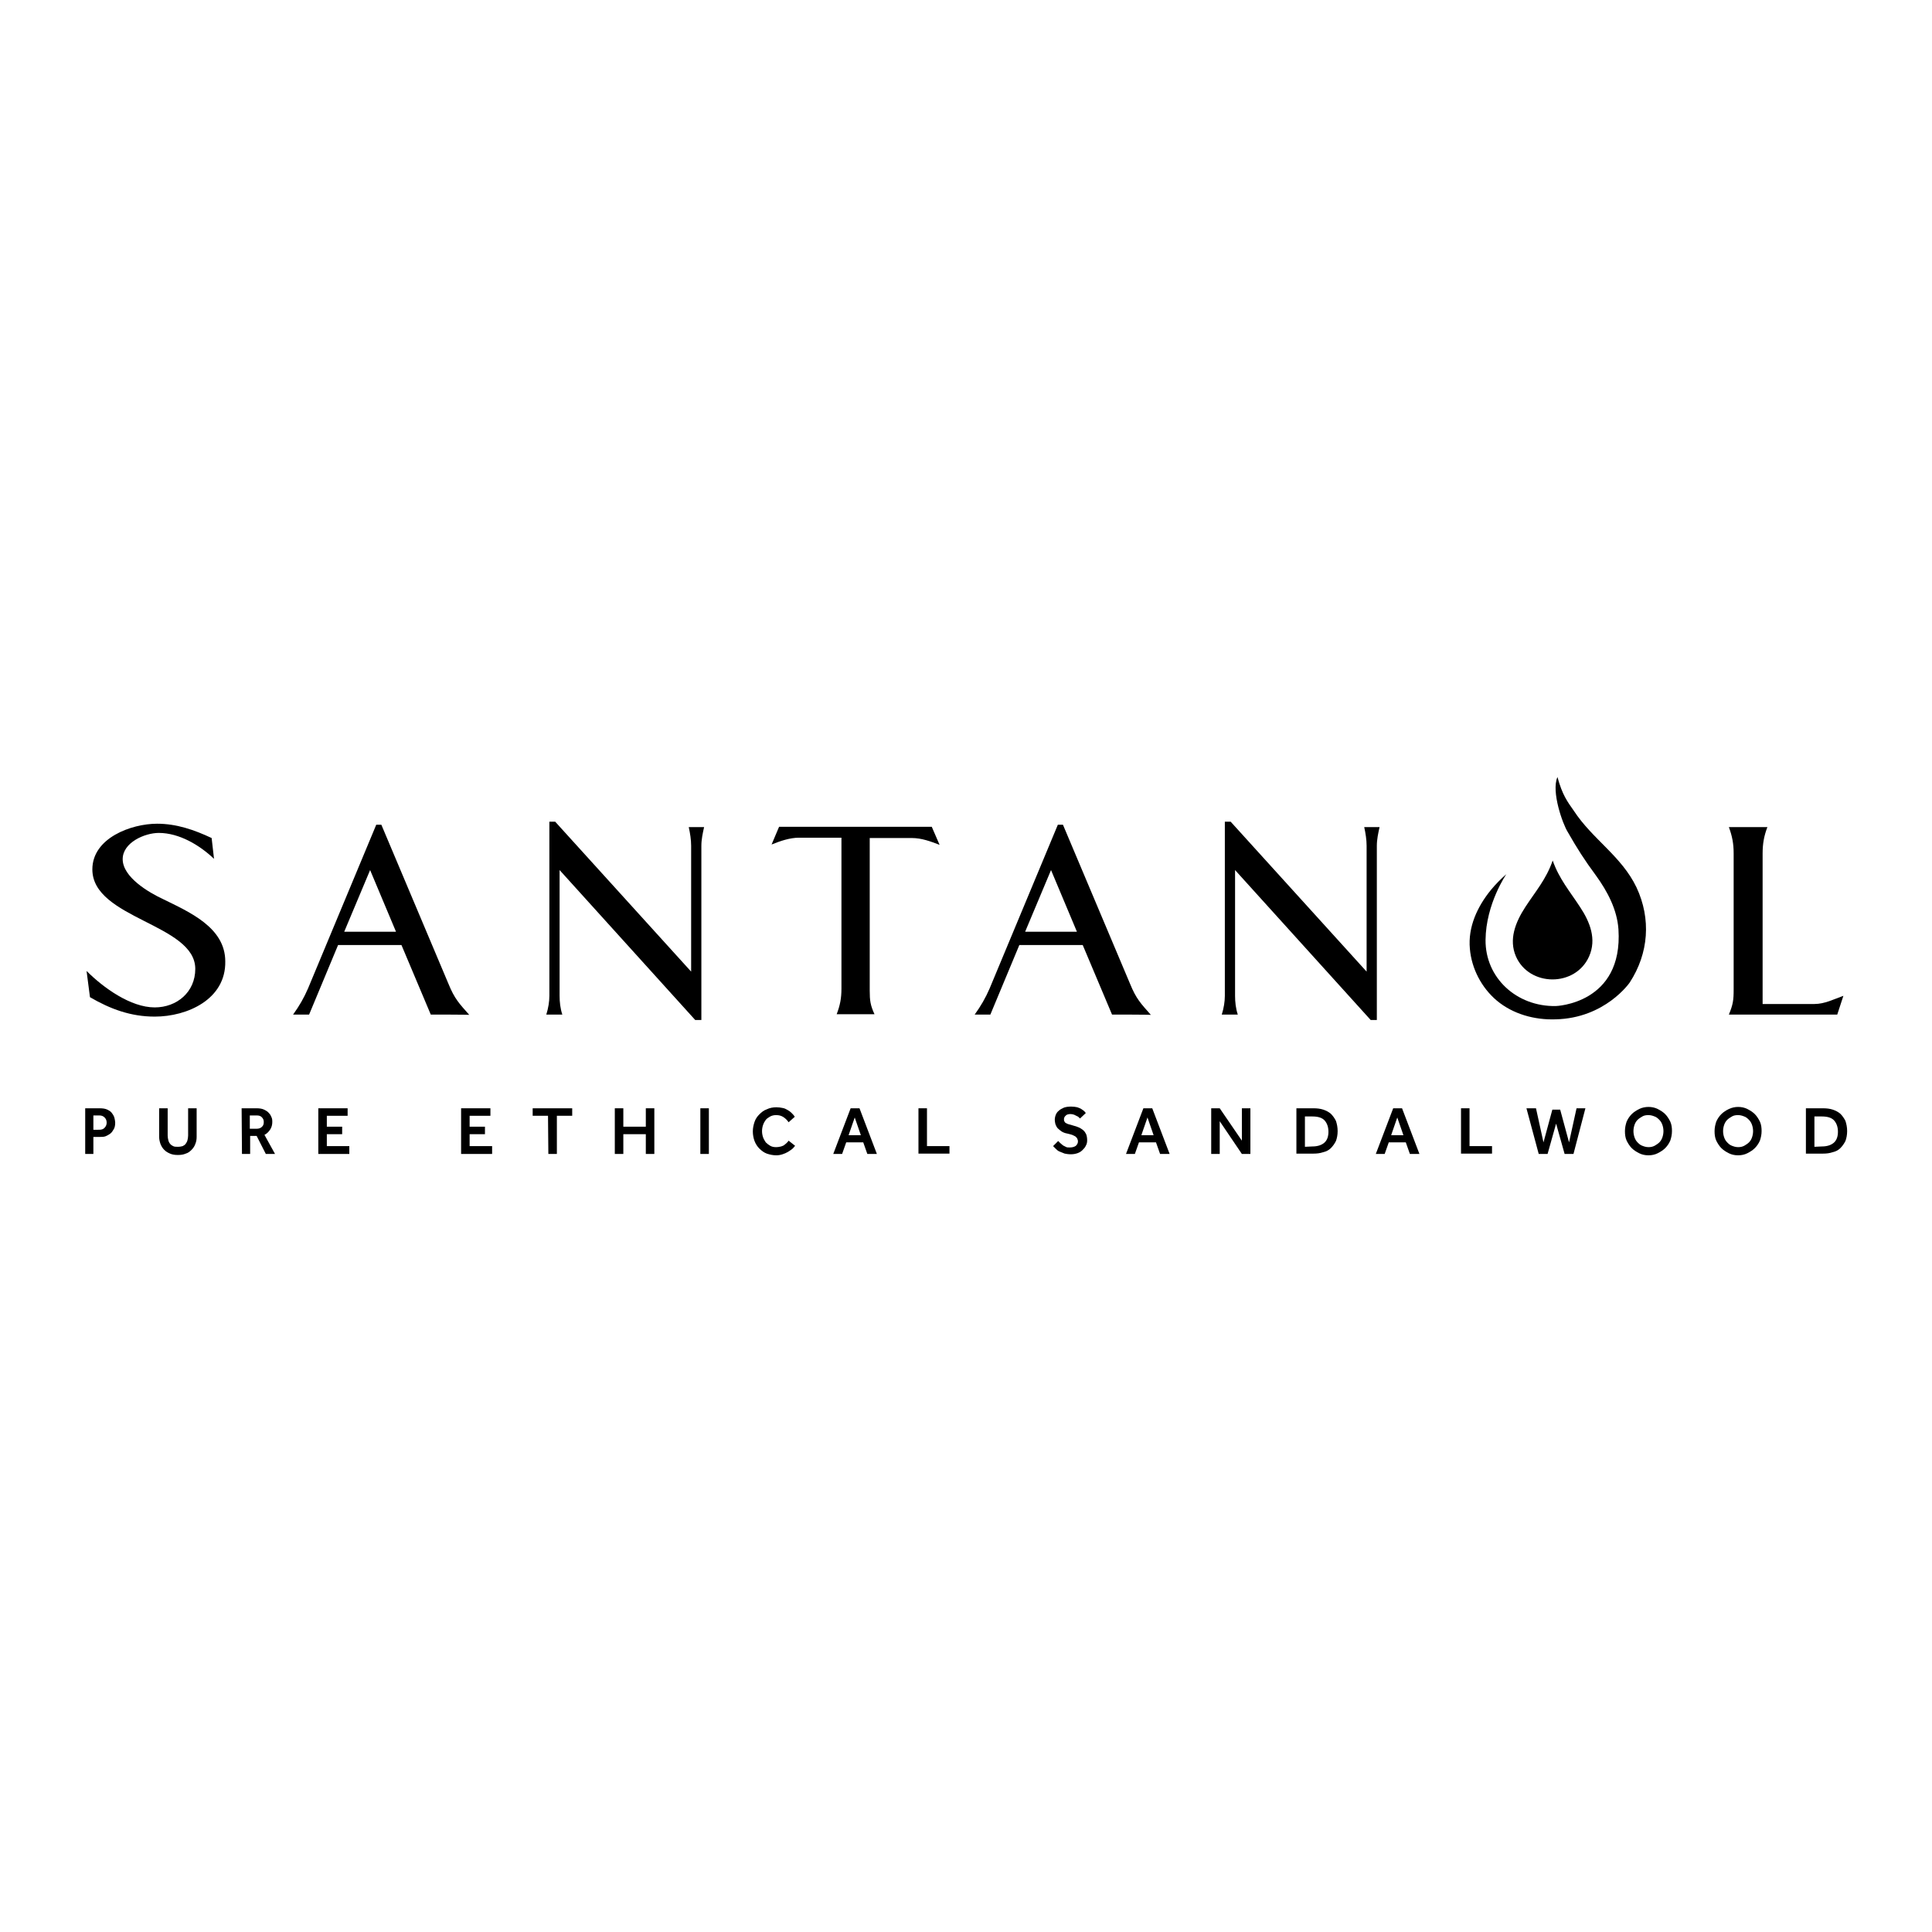<?xml version="1.0" encoding="UTF-8"?>
<!-- Generator: Adobe Illustrator 27.7.0, SVG Export Plug-In . SVG Version: 6.00 Build 0)  -->
<svg xmlns="http://www.w3.org/2000/svg" xmlns:xlink="http://www.w3.org/1999/xlink" version="1.1" id="Layer_1" x="0px" y="0px" viewBox="0 0 566.9 566.9" style="enable-background:new 0 0 566.9 566.9;" xml:space="preserve">
<style type="text/css">
	.st0{fill:#85754E;}
	.st1{fill:#906929;}
	.st2{fill:#638C1C;}
	.st3{fill:#F2DAB2;}
	.st4{display:none;}
	.st5{display:inline;fill:#010202;}
	.st6{fill:#010202;}
	.st7{display:inline;fill:url(#SVGID_1_);}
	.st8{display:inline;fill:url(#SVGID_00000169552455563876176350000008896435108529798581_);}
	.st9{display:inline;fill:url(#SVGID_00000008120610613580182380000016511119838323472032_);}
	.st10{display:inline;fill:url(#SVGID_00000139275543562995287080000007228427664678948743_);}
	.st11{display:inline;fill:url(#SVGID_00000062192872552379427820000002568521159198077092_);}
	.st12{display:inline;fill:url(#SVGID_00000163781667236588285150000005995373813105645221_);}
	.st13{display:inline;fill:url(#SVGID_00000087400457560215073660000011802792619571227292_);}
	.st14{display:inline;fill:url(#SVGID_00000067927197641590917230000004556217957393872823_);}
	.st15{display:inline;fill:url(#SVGID_00000003071931049628608920000006236527364803292547_);}
	.st16{display:inline;fill:url(#SVGID_00000028300353311475607230000008756552989393908653_);}
	.st17{display:inline;fill:url(#SVGID_00000107581448823208199880000004337010911711504787_);}
	.st18{display:inline;fill:url(#SVGID_00000091704663119261478340000001276651346986091415_);}
	.st19{display:inline;fill:url(#SVGID_00000111891747596509917840000012368034487667541141_);}
	.st20{display:inline;fill:url(#SVGID_00000088098285970338458920000015563580188521731731_);}
	.st21{display:inline;fill:url(#SVGID_00000047056044212774713390000002748126846395843993_);}
	.st22{display:inline;fill:url(#SVGID_00000019652177429021043810000002060112520957674130_);}
	.st23{display:inline;fill:url(#SVGID_00000062879438798760118360000008185663005243912840_);}
	.st24{display:inline;fill:url(#SVGID_00000030485164245793699150000011603618694697498540_);}
	.st25{display:inline;fill:url(#SVGID_00000099620931782101775980000006481143917979577490_);}
	.st26{fill:url(#SVGID_00000116947748029281487560000002808358742473312159_);}
	.st27{fill:url(#SVGID_00000110437949985480933660000009892024013814769294_);}
	.st28{fill:url(#SVGID_00000037651102533173961790000010598792216613332397_);}
	.st29{fill:url(#SVGID_00000080885492401600026290000007459490557506125744_);}
	.st30{fill:url(#SVGID_00000027590657309063519650000002948355996257062569_);}
	.st31{fill:url(#SVGID_00000084506281788328442000000017764423443997129650_);}
	.st32{fill:#B3101F;}
	.st33{fill:none;}
	.st34{fill:#414042;}
	.st35{fill:#FBB040;}
</style>
<g>
	<g>
		<path d="M457,228c1.4,5.2,2.9,7.2,4.8,9.9c5.5,8.4,14,13.3,18.4,22.5c4.3,9.2,3.6,19.3-2,27.9c0,0-7.2,10.5-21.8,10.8    c-6.1,0.2-12.4-1.5-17.2-5.5c-4.5-3.8-7.4-9.4-7.9-15.2c-0.6-6.4,2.2-12.4,6.2-17.3c1.4-1.7,2.9-3.2,4.5-4.6c0,0-6,8.7-6.1,19.3    c-0.1,11.1,9.1,19.6,20.6,19.4c0,0,19.8-0.6,18.4-22.5c-0.4-5.8-3.2-11.1-6.6-15.8c-3.4-4.6-5.5-7.9-8.3-12.8    C458.6,241.9,455.1,232.3,457,228z"></path>
		<path d="M45.4,298.3c-7,0-13-2.2-19-5.7l-1-7.7c4.9,4.9,12.9,10.7,20,10.7c6.5,0,11.9-4.5,11.9-11.3c0-13.2-30.2-14.7-30.2-29.2    c0-9.2,11.4-13.4,19-13.4c5.7,0,10.9,1.8,16,4.2l0.7,6.1c-4.2-4-10.2-7.6-16.2-7.6c-4.1,0-10.6,2.8-10.6,7.7    c0,5.3,7.7,9.8,11.8,11.7c7.7,3.8,18.3,8.3,18.3,18.3C66.3,293.2,55,298.3,45.4,298.3z"></path>
		<path d="M126.4,297.7l-8.6-20.4H99.2l-8.5,20.4h-4.7c1.8-2.5,3.2-4.9,4.4-7.7l20-48h1.5l19.7,46.7c1.8,4.4,3.1,5.7,6.1,9.1    C137.9,297.7,126.4,297.7,126.4,297.7z M108.6,255.3l-7.6,18.1h15.2L108.6,255.3z"></path>
		<path d="M206.6,242.7c-0.4,1.8-0.8,3.6-0.8,5.5v51.1h-1.8l-39.8-44v36.9c0,1.8,0.2,3.7,0.8,5.5h-4.7c0.6-1.9,0.9-3.8,0.9-5.5    v-51.1h1.7l39.9,44v-36.9c0-1.8-0.3-3.7-0.7-5.5H206.6z"></path>
		<path d="M275.7,247.9c-2.6-1-5.3-2-8.1-2h-12.4v44.8c0,2.9,0.2,4.3,1.4,6.9h-11.1c1-2.6,1.4-4.7,1.4-7.5v-44.3h-12.4    c-2.8,0-5.6,1-8.1,2l2.2-5.2h44.8L275.7,247.9z"></path>
		<path d="M326.3,297.7l-8.6-20.4h-18.6l-8.5,20.4H286c1.8-2.5,3.2-4.9,4.4-7.7l20-48h1.5l19.7,46.7c1.8,4.4,3.1,5.7,6.1,9.1    C337.7,297.7,326.3,297.7,326.3,297.7z M308.4,255.3l-7.6,18.1H316L308.4,255.3z"></path>
		<path d="M404.8,242.7c-0.4,1.8-0.8,3.6-0.8,5.5v51.1h-1.8l-39.8-44v36.9c0,1.8,0.2,3.7,0.8,5.5h-4.7c0.6-1.9,0.9-3.8,0.9-5.5    v-51.1h1.7l39.9,44v-36.9c0-1.8-0.3-3.7-0.7-5.5H404.8z"></path>
		<path d="M539.1,297.7h-31.8c1.2-2.9,1.4-4.2,1.4-7.3v-40c0-2.8-0.4-5-1.4-7.7h11.3c-1,2.6-1.4,4.9-1.4,7.7v44.2h15.2    c3,0,5.7-1.4,8.5-2.4L539.1,297.7z"></path>
	</g>
	<g>
		<path d="M24.9,325.2h4.3c0.9,0,1.7,0.1,2.3,0.4c0.6,0.3,1.1,0.6,1.4,1.1c0.3,0.4,0.6,0.9,0.7,1.4c0.1,0.5,0.2,0.9,0.2,1.3    c0,0.7-0.1,1.4-0.4,1.9c-0.3,0.5-0.6,1-1,1.3s-0.9,0.6-1.4,0.8s-1.1,0.2-1.6,0.2h-2v5h-2.4V325.2z M29.2,331.5    c0.6,0,1.2-0.2,1.5-0.6c0.4-0.4,0.6-0.9,0.6-1.5c0-0.6-0.2-1.1-0.6-1.5c-0.4-0.4-0.9-0.6-1.5-0.6h-1.8v4.2L29.2,331.5L29.2,331.5z    "></path>
		<path d="M46.7,325.2h2.5v8c0,0.5,0.1,1,0.2,1.4s0.3,0.8,0.5,1c0.2,0.3,0.5,0.5,0.9,0.7c0.4,0.2,0.8,0.2,1.4,0.2    c0.6,0,1-0.1,1.4-0.2c0.4-0.2,0.7-0.4,0.9-0.7c0.2-0.3,0.4-0.6,0.5-1c0.1-0.4,0.2-0.9,0.2-1.4v-8h2.5v8.4c0,0.7-0.1,1.4-0.4,2.1    c-0.2,0.6-0.6,1.2-1.1,1.7c-0.5,0.5-1,0.9-1.7,1.1c-0.7,0.3-1.4,0.4-2.3,0.4c-0.9,0-1.6-0.1-2.3-0.4c-0.7-0.3-1.2-0.6-1.7-1.1    c-0.5-0.5-0.8-1-1.1-1.7c-0.2-0.6-0.4-1.3-0.4-2.1L46.7,325.2L46.7,325.2z"></path>
		<path d="M70.9,325.2h4.4c0.8,0,1.6,0.1,2.2,0.4s1.1,0.6,1.4,1c0.4,0.4,0.6,0.8,0.8,1.3s0.2,0.9,0.2,1.3c0,0.8-0.2,1.6-0.6,2.2    c-0.4,0.6-0.9,1.2-1.7,1.6l3.1,5.6H78l-2.7-5.3h-1.9v5.3h-2.4L70.9,325.2L70.9,325.2z M75.4,331.2c0.6,0,1.1-0.2,1.5-0.6    c0.4-0.4,0.5-0.8,0.5-1.4c0-0.6-0.2-1-0.6-1.4c-0.4-0.4-0.9-0.5-1.5-0.5h-2v3.9L75.4,331.2L75.4,331.2z"></path>
		<path d="M93.3,325.2h8.7v2.2h-6.1v3.2h4.5v2.2h-4.5v3.5h6.6v2.3h-9.1V325.2z"></path>
		<path d="M135.2,325.2h8.7v2.2h-6.1v3.2h4.5v2.2h-4.5v3.5h6.6v2.3h-9.1V325.2z"></path>
		<path d="M160.8,327.4h-4.5v-2.2h11.6v2.2h-4.5v11.2h-2.5L160.8,327.4L160.8,327.4z"></path>
		<path d="M180.4,325.2h2.5v5.4h6.6v-5.4h2.5v13.4h-2.5v-5.8h-6.6v5.8h-2.5V325.2z"></path>
		<path d="M205.5,325.2h2.5v13.4h-2.5V325.2z"></path>
		<path d="M233.3,336.2c-0.2,0.3-0.5,0.6-0.8,0.9c-0.4,0.3-0.8,0.6-1.3,0.9c-0.5,0.3-1,0.5-1.6,0.7c-0.6,0.2-1.2,0.3-1.8,0.3    c-1,0-1.9-0.2-2.8-0.5c-0.8-0.3-1.5-0.8-2.2-1.5c-0.6-0.6-1.1-1.4-1.4-2.2c-0.3-0.8-0.5-1.8-0.5-2.8c0-1,0.2-1.9,0.5-2.8    c0.3-0.9,0.8-1.6,1.4-2.2c0.6-0.6,1.3-1.2,2.2-1.5c0.8-0.4,1.8-0.6,2.8-0.6c0.7,0,1.3,0.1,1.8,0.2c0.6,0.1,1,0.3,1.5,0.6    c0.4,0.2,0.8,0.5,1.2,0.9c0.3,0.3,0.7,0.7,0.9,1.1l-1.8,1.6c-0.4-0.6-0.9-1.1-1.5-1.5c-0.6-0.4-1.3-0.6-2.1-0.6    c-0.7,0-1.2,0.1-1.8,0.4c-0.5,0.3-1,0.6-1.3,1s-0.6,0.9-0.8,1.5c-0.2,0.6-0.3,1.2-0.3,1.8s0.1,1.2,0.3,1.8c0.2,0.6,0.5,1,0.8,1.5    c0.4,0.4,0.8,0.7,1.3,1s1.1,0.4,1.7,0.4c0.6,0,1.1-0.1,1.5-0.2c0.4-0.1,0.8-0.3,1-0.5c0.3-0.2,0.5-0.4,0.7-0.6    c0.2-0.2,0.4-0.4,0.5-0.6L233.3,336.2z"></path>
		<path d="M249.6,325.2h2.6l5.1,13.4h-2.8l-1.2-3.4h-5l-1.2,3.4h-2.6L249.6,325.2z M252.6,333.1l-1.8-5.2l-1.8,5.2H252.6z"></path>
		<path d="M269.5,325.2h2.5v11.1h6.6v2.2h-9.1L269.5,325.2L269.5,325.2z"></path>
		<path d="M310.5,334.8c0.2,0.2,0.4,0.4,0.6,0.6c0.2,0.2,0.5,0.4,0.7,0.6s0.6,0.3,0.9,0.5s0.7,0.2,1.2,0.2c0.8,0,1.4-0.2,1.8-0.5    c0.4-0.4,0.6-0.8,0.6-1.3c0-0.3-0.1-0.5-0.2-0.8c-0.1-0.2-0.3-0.4-0.5-0.6c-0.3-0.2-0.6-0.3-1-0.5c-0.4-0.1-0.9-0.3-1.5-0.4    c-0.6-0.1-1.1-0.3-1.6-0.6c-0.4-0.3-0.8-0.6-1.1-0.9s-0.5-0.7-0.7-1.2c-0.1-0.4-0.2-0.9-0.2-1.3c0-0.5,0.1-1,0.3-1.5    s0.5-0.9,0.9-1.2c0.4-0.4,0.9-0.6,1.5-0.9c0.6-0.2,1.3-0.3,2.1-0.3c0.7,0,1.3,0.1,1.8,0.2c0.5,0.2,0.9,0.3,1.3,0.6    c0.3,0.2,0.6,0.4,0.8,0.6c0.2,0.2,0.3,0.4,0.4,0.5l-1.7,1.6c-0.1-0.1-0.2-0.2-0.3-0.3s-0.3-0.3-0.6-0.4s-0.5-0.3-0.8-0.4    c-0.3-0.1-0.7-0.2-1-0.2c-0.3,0-0.6,0-0.9,0.1c-0.3,0.1-0.5,0.2-0.6,0.4c-0.2,0.1-0.3,0.3-0.4,0.5c-0.1,0.2-0.1,0.4-0.1,0.5    c0,0.2,0,0.5,0.1,0.6c0.1,0.2,0.2,0.4,0.4,0.5s0.5,0.3,0.9,0.4c0.4,0.1,0.8,0.2,1.4,0.4c0.5,0.1,1,0.3,1.5,0.5s0.9,0.5,1.3,0.8    c0.4,0.3,0.7,0.8,0.9,1.2c0.2,0.5,0.3,1.1,0.3,1.8c0,0.6-0.1,1.1-0.4,1.6c-0.2,0.5-0.6,0.9-1,1.3c-0.4,0.4-0.9,0.7-1.5,0.9    c-0.6,0.2-1.2,0.3-1.9,0.3c-0.7,0-1.3-0.1-1.8-0.2c-0.5-0.2-1-0.4-1.5-0.6s-0.8-0.5-1.1-0.8c-0.3-0.3-0.6-0.6-0.8-0.8L310.5,334.8    z"></path>
		<path d="M335.5,325.2h2.6l5.1,13.4h-2.8l-1.2-3.4h-5l-1.2,3.4h-2.6L335.5,325.2z M338.5,333.1l-1.8-5.2l-1.8,5.2H338.5z"></path>
		<path d="M355.4,325.2h2.5l6.5,9.5v-9.5h2.5v13.4h-2.5l-6.5-9.6v9.6h-2.5L355.4,325.2L355.4,325.2z"></path>
		<path d="M380.4,325.2h5c1,0,2,0.1,2.9,0.4c0.9,0.3,1.6,0.7,2.2,1.2c0.6,0.6,1.1,1.3,1.5,2.1c0.3,0.9,0.5,1.9,0.5,3    c0,1.1-0.2,2.1-0.5,2.9c-0.4,0.8-0.9,1.5-1.5,2.1s-1.4,1-2.3,1.2c-0.9,0.3-1.8,0.4-2.8,0.4h-5L380.4,325.2L380.4,325.2z     M385.1,336.4c1.5,0,2.7-0.4,3.5-1.1c0.8-0.7,1.2-1.8,1.2-3.2c0-1.4-0.4-2.5-1.1-3.3c-0.7-0.8-1.9-1.2-3.6-1.2h-2.2v8.9    L385.1,336.4L385.1,336.4z"></path>
		<path d="M408.8,325.2h2.6l5.1,13.4h-2.8l-1.2-3.4h-5l-1.2,3.4h-2.6L408.8,325.2z M411.8,333.1l-1.8-5.2l-1.8,5.2H411.8z"></path>
		<path d="M428.7,325.2h2.5v11.1h6.6v2.2h-9.1V325.2z"></path>
		<path d="M447.9,325.2h2.8l2.2,10l2.6-9.6h2.3l2.6,9.6l2.2-10h2.6l-3.5,13.4h-2.6l-2.5-8.9l-2.5,8.9h-2.6L447.9,325.2z"></path>
		<path d="M483.7,339c-1,0-1.9-0.2-2.7-0.6c-0.8-0.4-1.6-0.9-2.2-1.5c-0.6-0.6-1.1-1.4-1.5-2.2c-0.4-0.9-0.5-1.8-0.5-2.8    c0-1,0.2-1.9,0.5-2.8c0.4-0.9,0.9-1.6,1.5-2.2c0.6-0.6,1.4-1.1,2.2-1.5s1.8-0.6,2.7-0.6c1,0,1.9,0.2,2.7,0.6    c0.8,0.4,1.6,0.9,2.2,1.5c0.6,0.6,1.1,1.4,1.5,2.2c0.4,0.9,0.5,1.8,0.5,2.8c0,1-0.2,1.9-0.5,2.8c-0.4,0.9-0.9,1.6-1.5,2.2    s-1.4,1.1-2.2,1.5C485.6,338.8,484.7,339,483.7,339z M483.7,336.6c0.7,0,1.2-0.1,1.8-0.4c0.5-0.3,1-0.6,1.4-1    c0.4-0.4,0.7-0.9,0.9-1.5c0.2-0.6,0.3-1.2,0.3-1.8c0-0.6-0.1-1.2-0.3-1.8c-0.2-0.6-0.5-1.1-0.9-1.5c-0.4-0.4-0.8-0.8-1.4-1    c-0.5-0.2-1.1-0.4-1.8-0.4c-0.7,0-1.3,0.1-1.8,0.4s-1,0.6-1.4,1c-0.4,0.4-0.7,0.9-0.9,1.5c-0.2,0.6-0.3,1.2-0.3,1.8    c0,0.6,0.1,1.2,0.3,1.8s0.5,1.1,0.9,1.5c0.4,0.4,0.8,0.8,1.4,1C482.4,336.4,483,336.6,483.7,336.6z"></path>
		<path d="M510,339c-1,0-1.9-0.2-2.7-0.6c-0.8-0.4-1.6-0.9-2.2-1.5c-0.6-0.6-1.1-1.4-1.5-2.2c-0.4-0.9-0.5-1.8-0.5-2.8    c0-1,0.2-1.9,0.5-2.8c0.4-0.9,0.9-1.6,1.5-2.2c0.6-0.6,1.4-1.1,2.2-1.5c0.9-0.4,1.8-0.6,2.7-0.6c1,0,1.9,0.2,2.7,0.6    c0.8,0.4,1.6,0.9,2.2,1.5c0.6,0.6,1.1,1.4,1.5,2.2c0.4,0.9,0.5,1.8,0.5,2.8c0,1-0.2,1.9-0.5,2.8c-0.4,0.9-0.9,1.6-1.5,2.2    s-1.4,1.1-2.2,1.5C511.9,338.8,511,339,510,339z M510,336.6c0.7,0,1.2-0.1,1.8-0.4c0.5-0.3,1-0.6,1.4-1c0.4-0.4,0.7-0.9,0.9-1.5    c0.2-0.6,0.3-1.2,0.3-1.8c0-0.6-0.1-1.2-0.3-1.8c-0.2-0.6-0.5-1.1-0.9-1.5c-0.4-0.4-0.8-0.8-1.4-1c-0.5-0.2-1.1-0.4-1.8-0.4    c-0.7,0-1.3,0.1-1.8,0.4s-1,0.6-1.4,1c-0.4,0.4-0.7,0.9-0.9,1.5c-0.2,0.6-0.3,1.2-0.3,1.8c0,0.6,0.1,1.2,0.3,1.8    c0.2,0.6,0.5,1.1,0.9,1.5c0.4,0.4,0.8,0.8,1.4,1C508.7,336.4,509.3,336.6,510,336.6z"></path>
		<path d="M529.9,325.2h5c1,0,2,0.1,2.9,0.4s1.6,0.7,2.2,1.2c0.6,0.6,1.1,1.3,1.5,2.1c0.3,0.9,0.5,1.9,0.5,3c0,1.1-0.2,2.1-0.5,2.9    c-0.4,0.8-0.9,1.5-1.5,2.1s-1.4,1-2.3,1.2c-0.9,0.3-1.8,0.4-2.8,0.4h-5L529.9,325.2L529.9,325.2z M534.6,336.4    c1.5,0,2.7-0.4,3.5-1.1c0.8-0.7,1.2-1.8,1.2-3.2c0-1.4-0.4-2.5-1.1-3.3c-0.7-0.8-1.9-1.2-3.6-1.2h-2.2v8.9L534.6,336.4    L534.6,336.4z"></path>
	</g>
	<path d="M463.6,266.1c-3-4.6-6.1-8.2-8-13.6c-1.9,5.5-5,9-8,13.6c-3,4.6-4.9,9.6-2.8,14.5c3.9,9,17.5,9.1,21.5,0   C468.5,275.6,466.6,270.6,463.6,266.1z"></path>
</g>
</svg>
